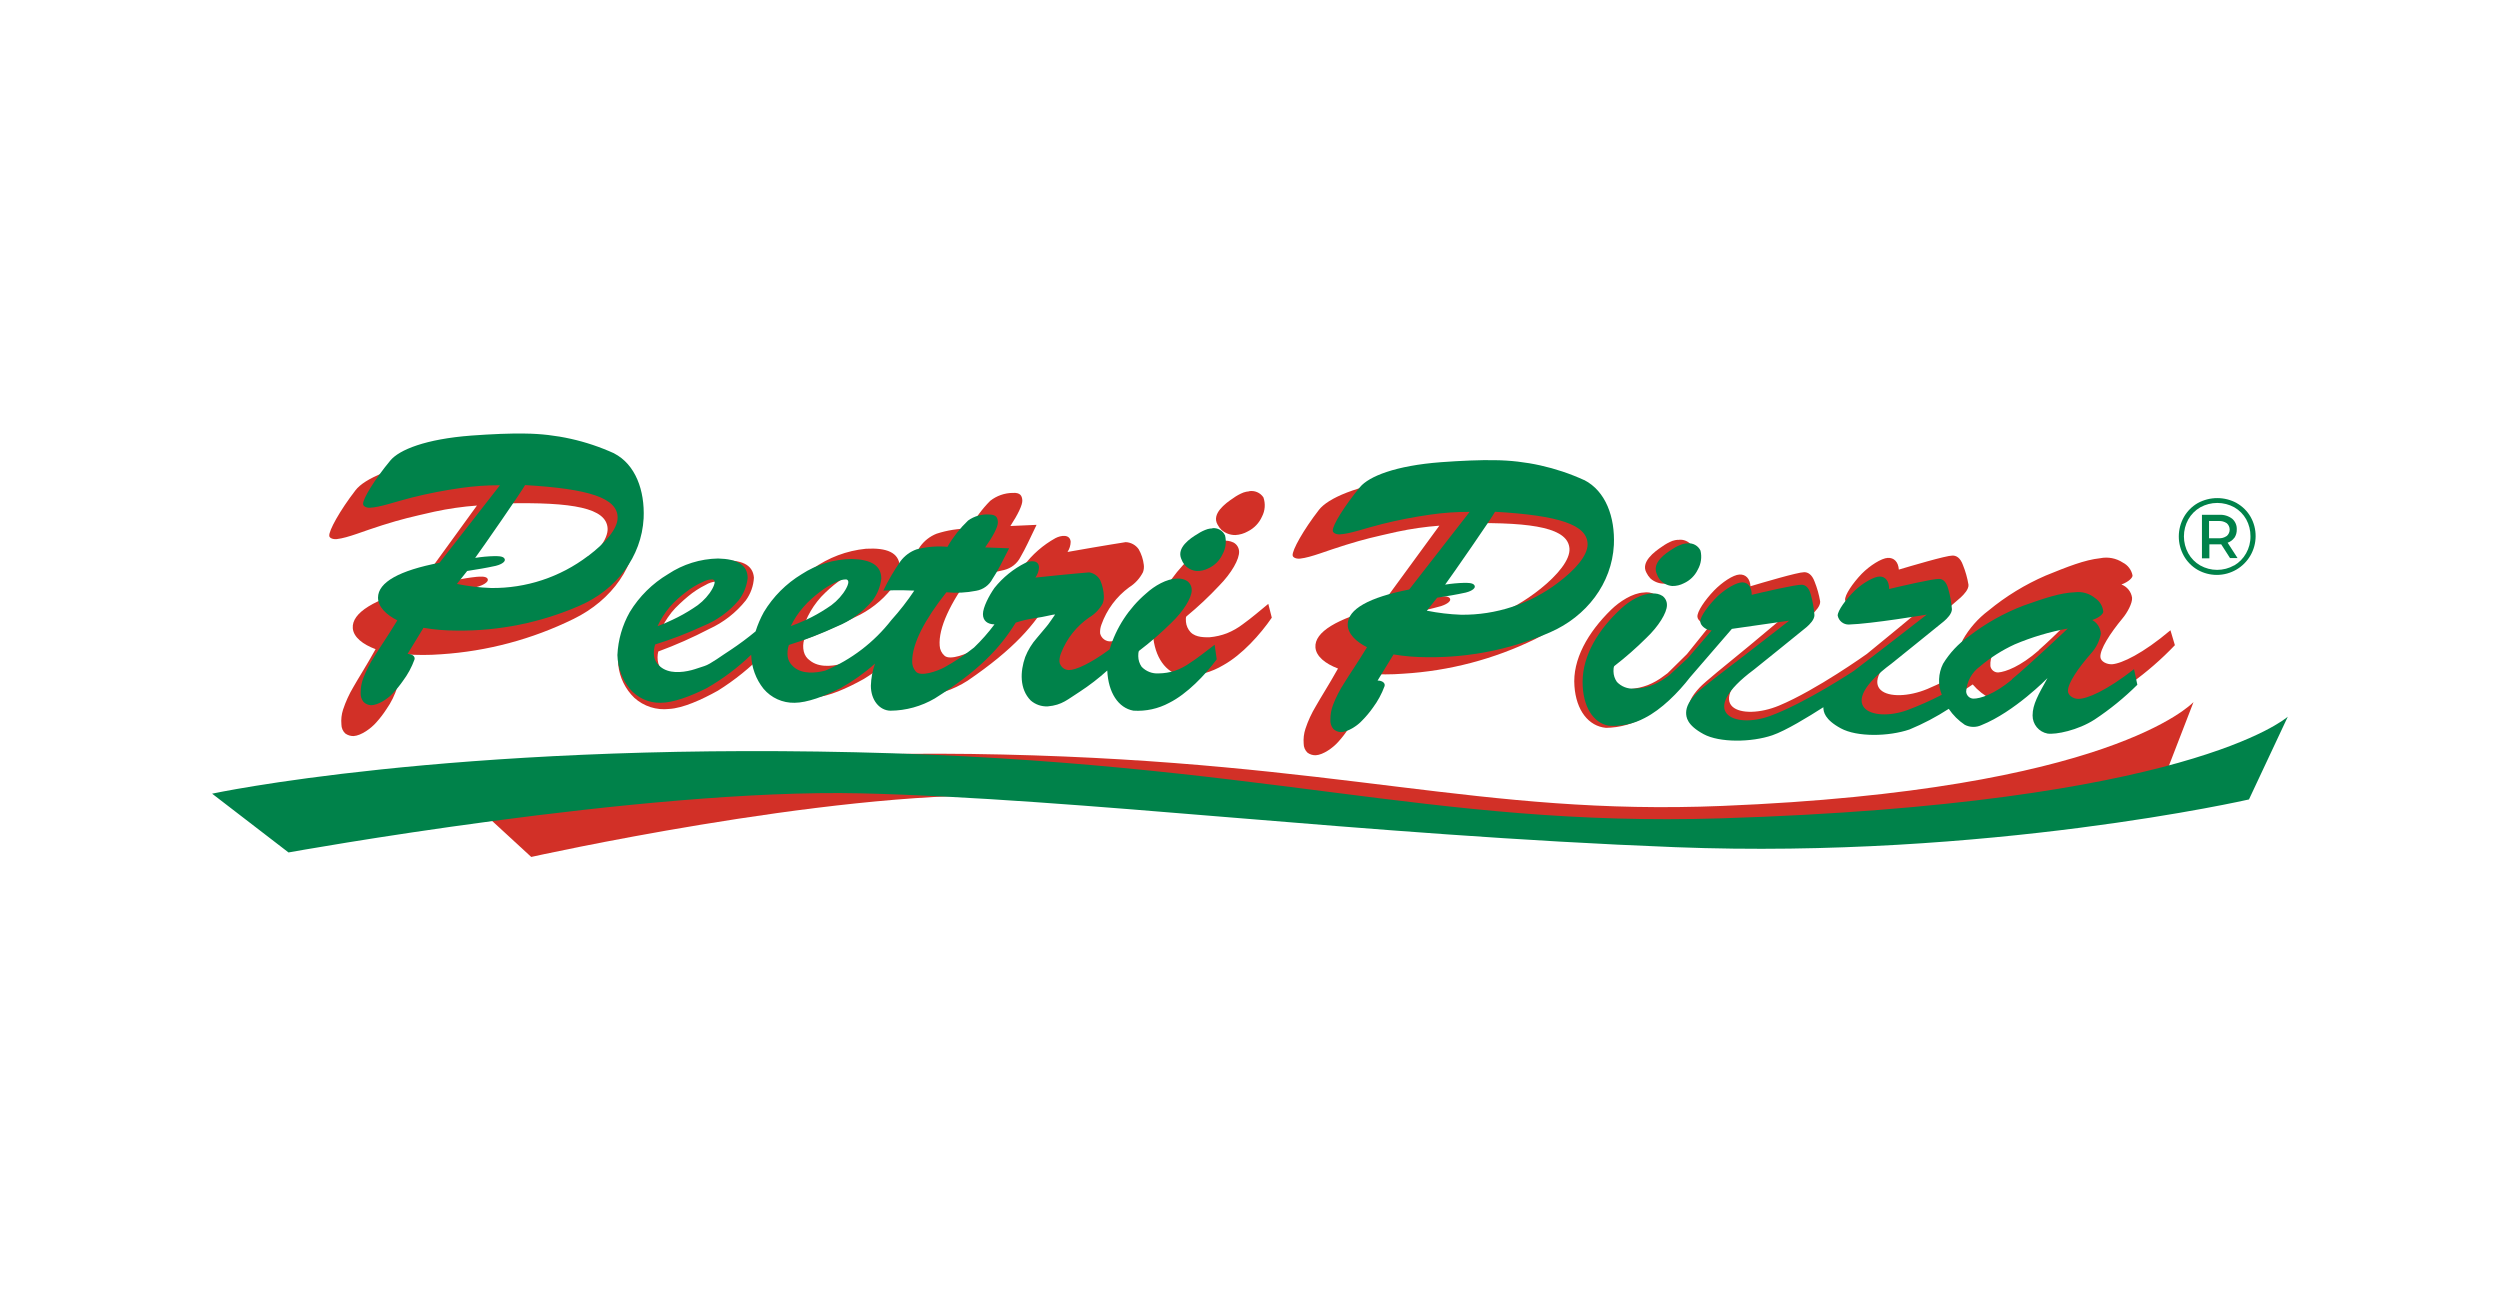 <svg width="384" height="200" viewBox="0 0 384 200" fill="none" xmlns="http://www.w3.org/2000/svg"><path fill-rule="evenodd" clip-rule="evenodd" d="M257.712 82.933C258.135 82.856 258.571 82.906 258.965 83.078C259.359 83.249 259.694 83.534 259.926 83.895C260.089 84.374 260.153 84.88 260.114 85.384C260.074 85.888 259.932 86.378 259.696 86.825C259.26 87.816 258.488 88.622 257.516 89.099C256.93 89.427 256.278 89.616 255.608 89.653C254.837 89.65 254.093 89.369 253.513 88.861C253.259 88.598 253.049 88.296 252.891 87.966C251.988 86.331 254.075 84.764 255.335 83.929C255.816 83.584 256.336 83.298 256.886 83.077C257.162 82.987 257.448 82.93 257.737 82.907" fill="#D23027"/><path d="M239.748 74.517C234.914 72.897 229.812 72.232 224.724 72.558C222.45 72.678 219.026 73.052 215.797 73.512C208.234 74.594 203.95 76.562 202.595 78.308C200.202 81.4 198.447 84.534 198.55 85.317C198.592 85.667 199.154 85.863 199.7 85.803C201.403 85.616 203.83 84.576 206.65 83.716C209.759 82.754 210.908 82.515 214.579 81.681C216.725 81.223 218.899 80.909 221.087 80.744L211.888 93.324C205.347 95.027 201.88 97.072 202.05 99.439C202.153 100.819 203.566 101.944 205.517 102.685C204.146 105.138 202.791 107.25 202.11 108.476C201.451 109.566 200.917 110.726 200.517 111.935C200.275 112.672 200.182 113.451 200.245 114.226C200.243 114.483 200.294 114.738 200.393 114.975C200.493 115.212 200.639 115.426 200.824 115.606C201.191 115.881 201.642 116.022 202.101 116.006C203.251 115.946 204.767 114.847 205.56 113.945C206.13 113.318 206.648 112.645 207.11 111.935C207.852 110.877 208.427 109.71 208.813 108.476C208.932 107.982 208.362 107.625 207.595 107.693L210.014 103.477C211.862 103.621 213.719 103.621 215.567 103.477C222.591 103.057 229.463 101.254 235.788 98.17C241.69 95.291 245.515 89.942 245.43 84.023C245.336 79.764 243.462 75.863 239.783 74.441M236.563 90.479C232.066 94.099 226.552 96.225 220.789 96.561C218.873 96.629 216.954 96.561 215.048 96.356L216.615 94.235C218.199 93.895 219.775 93.537 221.334 93.103C221.734 92.983 223.037 92.472 222.697 91.901C222.424 91.484 221.41 91.603 220.993 91.629C219.921 91.728 218.857 91.899 217.808 92.14C218.762 90.752 225.005 81.067 225.311 80.369C235.967 80.173 240.847 81.221 241.069 84.253C241.196 85.956 239.297 88.299 236.571 90.479" fill="#D23027"/><path fill-rule="evenodd" clip-rule="evenodd" d="M333.381 96.808C329.122 100.41 325.886 101.918 324.421 102.029C323.611 102.071 322.674 101.62 322.623 100.93C322.538 99.746 324.08 97.319 326.03 94.968C326.746 94.116 327.546 92.66 327.487 91.816C327.422 91.361 327.237 90.932 326.949 90.574C326.661 90.216 326.282 89.942 325.851 89.781C327.001 89.355 327.606 88.699 327.555 88.375C327.472 87.958 327.296 87.565 327.039 87.225C326.783 86.886 326.452 86.609 326.073 86.416C325.046 85.74 323.794 85.499 322.589 85.743C320.187 85.999 317.564 87.047 314.217 88.409C311.055 89.778 308.102 91.584 305.444 93.775C303.822 94.992 302.471 96.532 301.475 98.298C301.127 99.048 300.958 99.868 300.98 100.694C301.002 101.52 301.215 102.329 301.602 103.059C299.806 104.093 297.948 105.017 296.04 105.828C290.308 108.212 283.741 106.185 292.906 98.894C292.906 98.894 300.657 92.242 301.168 91.765C301.679 91.288 302.411 90.513 302.36 89.823C302.19 88.784 301.905 87.767 301.509 86.791C301.1 85.641 300.461 85.326 299.899 85.335C298.911 85.335 293.443 86.961 291.662 87.49C291.577 86.306 290.93 85.641 289.959 85.692C288.988 85.743 287.208 86.868 285.964 88.128C284.567 89.585 283.324 91.416 283.409 92.183C283.54 92.591 283.811 92.94 284.174 93.168C284.537 93.395 284.969 93.487 285.394 93.426C289.141 93.051 298.255 90.956 298.255 90.956C298.255 90.956 293.221 95.138 291.484 96.561C289.746 97.983 288.077 99.371 286.748 100.445C286.748 100.445 278.989 105.998 273.256 108.383C267.524 110.768 260.966 108.74 270.13 101.45C270.13 101.45 277.873 94.797 278.384 94.32C278.895 93.844 279.627 93.068 279.576 92.379C279.402 91.34 279.117 90.323 278.725 89.346C278.307 88.196 277.668 87.881 277.115 87.89C276.127 87.89 270.65 89.517 268.878 90.045C268.793 88.861 268.137 88.196 267.175 88.248C266.212 88.299 264.526 89.423 263.282 90.701C261.877 92.157 260.633 93.988 260.727 94.755C260.77 95.368 261.766 96.049 262.712 95.998L259.109 100.479L256.136 103.409C255.94 103.562 255.736 103.707 255.54 103.843C254.795 104.415 253.976 104.882 253.104 105.231C252.251 105.547 251.361 105.75 250.455 105.836C249.85 105.836 248.351 105.913 247.534 104.984C247.139 104.549 246.899 103.995 246.852 103.409V103.349C246.852 103.187 246.776 102.676 246.954 102.557C248.716 101.106 250.383 99.544 251.946 97.881C253.828 95.973 255.089 93.801 255.003 92.609C254.988 92.331 254.902 92.063 254.753 91.828C254.603 91.594 254.396 91.402 254.152 91.271C253.625 91.008 253.029 90.919 252.448 91.016C250.745 91.101 248.76 92.395 247.474 93.648C243.897 97.14 241.512 101.313 241.835 105.393C242.1 109.115 243.999 111.551 246.682 111.798C248.749 111.777 250.775 111.216 252.559 110.171C255.363 108.406 257.777 106.088 259.654 103.357L266.068 95.436L275.522 93.486C275.522 93.486 270.488 97.693 268.785 99.116C264.909 102.293 261.886 104.729 261.068 105.598C259.714 107.037 259.364 107.999 259.364 108.877C259.364 109.567 259.594 110.785 262.516 111.977C265.258 113.11 270.539 112.676 273.955 111.321C276.118 110.47 279.764 108.051 282.131 106.407C282.131 107.105 282.481 108.272 285.274 109.422C288.068 110.572 293.306 110.12 296.713 108.766C298.914 107.741 301.02 106.524 303.008 105.129C303.802 106.058 304.768 106.824 305.853 107.386C306.295 107.556 306.768 107.629 307.24 107.603C307.713 107.577 308.175 107.45 308.595 107.233C313.927 104.814 319.038 99.218 319.038 99.218C317.683 101.858 316.849 103.434 316.976 105.121C317.05 105.795 317.359 106.421 317.85 106.889C318.341 107.357 318.982 107.635 319.659 107.676C321.039 107.769 324.693 106.824 327.325 104.959C329.748 103.22 332.004 101.258 334.062 99.099L333.381 96.808ZM313.169 99.882C310.333 102.369 308.059 103.204 306.917 103.289C306.635 103.296 306.36 103.202 306.142 103.024C305.923 102.846 305.775 102.596 305.725 102.318C305.623 100.819 306.381 99.525 307.718 98.307C309.393 96.802 311.257 95.522 313.263 94.499C315.807 93.261 318.465 92.274 321.201 91.552L321.431 91.867C319.94 93.358 315.469 97.83 313.169 99.848" fill="#D23027"/><path fill-rule="evenodd" clip-rule="evenodd" d="M191.83 75.454C192.254 75.375 192.691 75.422 193.088 75.59C193.485 75.758 193.824 76.04 194.061 76.4C194.227 76.878 194.294 77.386 194.257 77.891C194.221 78.396 194.082 78.889 193.848 79.338C193.41 80.33 192.639 81.138 191.668 81.621C191.081 81.954 190.425 82.146 189.752 82.183C188.972 82.192 188.217 81.913 187.631 81.4C187.373 81.154 187.16 80.866 187 80.548C186.089 78.912 188.176 77.337 189.445 76.502C189.923 76.153 190.444 75.867 190.995 75.65C191.27 75.553 191.556 75.493 191.847 75.471" fill="#D23027"/><path d="M194.811 92.753C193.525 93.801 192.255 94.908 190.91 95.871C190.161 96.444 189.339 96.914 188.465 97.267C187.612 97.594 186.718 97.8 185.808 97.881C185.194 97.881 183.687 97.974 182.861 97.089C182.461 96.654 182.216 96.1 182.162 95.513V95.453C182.162 95.291 182.086 94.78 182.256 94.661C184.025 93.203 185.698 91.633 187.264 89.96C189.155 88.043 190.407 85.854 190.322 84.67C190.305 84.393 190.218 84.125 190.069 83.891C189.92 83.657 189.714 83.465 189.47 83.333C188.926 83.069 188.312 82.982 187.716 83.086C186.012 83.18 184.011 84.491 182.724 85.752C179.939 88.486 177.887 91.62 177.273 94.806C174.318 97.157 171.848 98.443 170.681 98.511C170.296 98.55 169.911 98.446 169.597 98.22C169.283 97.995 169.063 97.662 168.977 97.284C168.948 96.826 169.017 96.367 169.182 95.939C169.995 93.644 171.479 91.647 173.44 90.207C174.345 89.642 175.078 88.841 175.561 87.89C175.693 87.531 175.737 87.145 175.689 86.766C175.592 85.916 175.322 85.096 174.897 84.355C174.67 84.034 174.373 83.769 174.027 83.581C173.681 83.393 173.297 83.288 172.904 83.273C172.904 83.273 169.693 83.767 163.969 84.781C164.277 84.315 164.445 83.772 164.455 83.214C164.352 82.013 162.973 82.209 162.112 82.66C160.206 83.721 158.546 85.172 157.24 86.919C156.389 88.196 155.537 90.053 155.613 91.092C155.69 92.132 156.516 92.574 157.675 92.506C156.732 93.863 155.678 95.14 154.523 96.322C153.027 97.583 151.432 98.723 149.753 99.729C148.672 100.359 145.946 101.509 145.077 100.717C144.857 100.525 144.677 100.29 144.55 100.026C144.422 99.763 144.35 99.476 144.336 99.184C144.123 96.467 145.946 92.634 149.242 88.179C150.918 88.195 152.588 87.986 154.208 87.558C154.757 87.428 155.27 87.18 155.712 86.829C156.154 86.479 156.513 86.035 156.763 85.531C157.547 84.176 158.084 82.975 159.216 80.616L155.196 80.795C156.371 78.989 157.078 77.524 157.027 76.834C156.976 76.144 156.721 75.642 155.554 75.71C154.298 75.723 153.082 76.151 152.096 76.928C150.846 78.184 149.789 79.62 148.961 81.187C147.226 81.174 145.501 81.441 143.851 81.979C142.821 82.39 141.934 83.091 141.296 83.997C140.323 85.505 139.469 87.085 138.74 88.725C141.219 88.409 143.928 88.273 143.928 88.273C142.891 89.964 141.727 91.573 140.444 93.085C137.744 96.829 134.132 99.819 129.95 101.773C128.315 102.293 126.177 102.625 124.678 101.654C124.589 101.596 124.504 101.534 124.423 101.467C123.936 101.141 123.591 100.641 123.46 100.07C123.321 99.474 123.338 98.851 123.511 98.264C126.181 97.273 128.786 96.118 131.313 94.806C133.514 93.809 135.447 92.302 136.952 90.411C137.695 89.392 138.127 88.179 138.195 86.919C138.042 84.883 136.245 84.108 133.008 84.287C130.063 84.58 127.247 85.64 124.84 87.362C122.403 88.956 120.387 91.115 118.963 93.656C118.469 94.633 118.083 95.661 117.813 96.722C116.748 97.634 115.258 98.945 113.861 99.874C112.464 100.802 110.667 102.327 109.662 102.693C108.955 102.949 108.274 103.264 107.55 103.485C105.923 104.005 103.785 104.337 102.286 103.366C102.194 103.313 102.108 103.25 102.03 103.179C101.571 102.861 101.242 102.39 101.102 101.85C100.963 101.264 100.966 100.654 101.11 100.07C103.785 99.084 106.394 97.929 108.921 96.612C111.12 95.612 113.053 94.106 114.559 92.217C115.304 91.198 115.736 89.985 115.803 88.725C115.641 86.697 113.852 85.914 110.616 86.101C107.658 86.372 104.826 87.421 102.405 89.142C99.968 90.736 97.951 92.895 96.528 95.436C95.446 97.514 94.91 99.832 94.969 102.174C95.181 104.083 96.055 105.858 97.439 107.19C98.158 107.837 99.006 108.323 99.926 108.617C100.847 108.91 101.82 109.005 102.78 108.894C104.892 108.775 107.737 107.497 110.275 106.083C112.86 104.468 115.239 102.546 117.362 100.359C117.358 100.373 117.358 100.388 117.362 100.402C117.568 102.31 118.443 104.085 119.832 105.41C120.549 106.055 121.395 106.541 122.315 106.835C123.234 107.128 124.205 107.223 125.164 107.114C127.276 106.994 130.121 105.717 132.659 104.303C134.647 103.082 136.499 101.655 138.187 100.044C137.844 101.146 137.697 102.299 137.752 103.451C137.923 105.674 139.507 107.122 141.321 107.011C143.919 106.804 146.425 105.962 148.621 104.558C155.801 99.652 158.961 95.939 161.286 91.885C162.264 91.52 163.269 91.235 164.293 91.033C166.081 90.666 167.308 90.181 167.7 90.181C167.7 90.181 166.575 91.885 166.362 92.2C165.877 92.796 165.391 93.401 164.932 94.014C164.183 94.921 163.606 95.958 163.228 97.072C162.555 99.329 161.814 102.046 163.884 103.656C164.531 104.158 166.686 103.656 167.623 103.519C170.059 103.119 170.851 102.182 172.827 100.836C173.986 100.036 175.553 99.584 177.154 98.06C177.588 101.467 179.445 103.647 182.009 103.86C184.094 103.814 186.131 103.227 187.92 102.157C190.79 100.555 193.584 97.446 195.347 94.874L194.811 92.753ZM125.513 92.404C125.903 91.902 126.333 91.432 126.799 90.999C127.208 90.598 127.651 90.224 128.085 89.857C128.919 89.18 129.831 88.605 130.802 88.145C131.286 87.843 131.835 87.662 132.403 87.617C133.374 87.719 132.318 89.389 132.08 89.738C131.406 90.751 130.537 91.619 129.525 92.293C128.475 93.041 127.374 93.713 126.228 94.303C125.019 94.925 124.44 95.155 123.724 95.47C124.175 94.37 124.777 93.338 125.513 92.404ZM103.112 94.108C103.508 93.624 103.938 93.168 104.398 92.745C104.807 92.353 105.25 91.97 105.676 91.612C106.501 90.918 107.408 90.325 108.376 89.849C108.861 89.55 109.409 89.369 109.977 89.321C110.948 89.423 109.892 91.092 109.653 91.45C108.979 92.463 108.111 93.331 107.098 94.005C106.048 94.751 104.946 95.423 103.802 96.015C102.592 96.646 102.013 96.867 101.298 97.191C101.754 96.093 102.362 95.063 103.103 94.133" fill="#D23027"/><path d="M91.997 71.306C87.121 69.708 81.982 69.063 76.862 69.407C74.579 69.543 71.129 69.944 67.884 70.421C60.278 71.545 55.96 73.538 54.614 75.293C52.221 78.393 50.466 81.544 50.577 82.328C50.619 82.669 51.19 82.865 51.735 82.805C53.49 82.609 55.883 81.553 58.719 80.675C61.845 79.696 62.978 79.449 66.7 78.597C68.862 78.13 71.053 77.814 73.259 77.652L64.068 90.317C57.484 92.021 54.009 94.116 54.188 96.492C54.299 97.872 55.73 98.98 57.689 99.712C56.326 102.174 54.972 104.286 54.282 105.521C53.629 106.615 53.098 107.778 52.698 108.987C52.457 109.726 52.37 110.506 52.442 111.279C52.44 111.537 52.492 111.792 52.593 112.03C52.694 112.267 52.843 112.481 53.03 112.658C53.402 112.93 53.855 113.071 54.316 113.059C55.483 112.991 56.999 111.875 57.791 110.972C58.36 110.341 58.878 109.666 59.341 108.953C60.088 107.892 60.663 106.719 61.045 105.478C61.164 104.993 60.593 104.627 59.818 104.703L62.169 100.496C64.032 100.638 65.902 100.638 67.765 100.496C74.832 100.033 81.739 98.19 88.096 95.07C94.058 92.157 97.849 86.782 97.729 80.871C97.61 76.613 95.711 72.72 91.997 71.315M88.837 87.37C84.318 91.021 78.776 93.176 72.978 93.537C71.051 93.619 69.121 93.562 67.203 93.367L68.77 91.237C70.363 90.888 71.956 90.522 73.514 90.079C73.915 89.96 75.218 89.44 74.877 88.869C74.613 88.452 73.582 88.58 73.174 88.605C72.096 88.716 71.027 88.892 69.971 89.133C70.925 87.745 77.168 78.061 77.466 77.328C88.215 77.073 93.096 78.086 93.326 81.11C93.454 82.813 91.563 85.173 88.829 87.37" fill="#D23027"/><path fill-rule="evenodd" clip-rule="evenodd" d="M71.836 122.641C71.836 122.641 101.937 114.694 154.021 115.895C206.105 117.096 227.322 125.315 264.526 123.791C324.148 121.372 336.66 108.093 336.924 107.838L332.001 120.571C308.05 126.564 283.373 129.145 258.7 128.237C218.804 126.533 182.418 122.837 154.591 122.198C126.765 121.559 81.597 131.627 81.597 131.627L71.836 122.641Z" fill="#D23027"/><path fill-rule="evenodd" clip-rule="evenodd" d="M259.228 83.461C259.631 83.421 260.037 83.506 260.389 83.706C260.741 83.906 261.023 84.21 261.196 84.576C261.433 85.561 261.287 86.6 260.787 87.481C260.342 88.419 259.578 89.167 258.632 89.593C258.082 89.878 257.47 90.022 256.852 90.011C256.127 89.945 255.454 89.608 254.969 89.065C254.751 88.783 254.581 88.466 254.467 88.128C253.743 86.425 255.761 85.019 256.971 84.287C257.43 83.983 257.929 83.742 258.453 83.572C258.705 83.499 258.966 83.462 259.228 83.461Z" fill="#00824A"/><path d="M243.292 73.725C238.992 71.767 234.329 70.732 229.604 70.685C227.517 70.633 224.349 70.77 221.351 70.991C214.333 71.519 210.278 73.172 208.898 74.816C206.496 77.72 204.64 80.727 204.716 81.51C204.716 81.859 205.244 82.098 205.738 82.081C207.348 82.021 209.614 81.153 212.263 80.497C214.709 79.886 217.185 79.403 219.681 79.049C221.687 78.758 223.711 78.615 225.737 78.623L216.453 90.547C210.329 91.748 207.008 93.554 207.008 95.93C207.008 97.31 208.234 98.537 209.972 99.414C208.549 101.765 207.161 103.766 206.454 104.942C205.771 105.992 205.2 107.111 204.75 108.281C204.476 109.001 204.341 109.767 204.35 110.538C204.307 111.051 204.466 111.561 204.793 111.96C205.102 112.256 205.507 112.431 205.934 112.454C206.999 112.454 208.49 111.492 209.248 110.648C209.84 110.05 210.381 109.403 210.866 108.715C211.626 107.698 212.234 106.576 212.672 105.385C212.808 104.908 212.314 104.533 211.598 104.533L214.051 100.521C215.74 100.804 217.45 100.947 219.162 100.947C225.674 101.035 232.129 99.731 238.096 97.123C243.701 94.678 247.576 89.619 247.891 83.716C248.087 79.415 246.631 75.429 243.351 73.742M239.314 89.508C235.035 92.761 229.792 94.491 224.417 94.423C222.651 94.359 220.894 94.151 219.162 93.801L220.746 91.808C222.22 91.578 223.693 91.339 225.15 91.016C225.533 90.93 226.776 90.513 226.487 89.925C226.265 89.483 225.32 89.534 224.937 89.525C223.944 89.549 222.953 89.641 221.973 89.798C222.944 88.495 229.323 79.287 229.638 78.606C239.442 79.177 243.854 80.59 243.854 83.623C243.854 85.326 241.955 87.532 239.306 89.508" fill="#00824A"/><path fill-rule="evenodd" clip-rule="evenodd" d="M327.785 102.778C323.594 106.066 320.553 107.378 319.208 107.344C318.458 107.344 317.632 106.807 317.632 106.117C317.632 104.925 319.208 102.625 321.15 100.402C321.941 99.554 322.475 98.5 322.691 97.361C322.672 96.922 322.539 96.495 322.306 96.122C322.074 95.749 321.749 95.442 321.363 95.232C322.453 94.891 323.066 94.278 323.066 93.954C323.025 93.542 322.894 93.143 322.682 92.787C322.47 92.431 322.183 92.126 321.84 91.893C321.406 91.528 320.901 91.258 320.357 91.1C319.813 90.941 319.241 90.898 318.68 90.973C316.457 91.05 313.978 91.901 310.818 93.017C307.796 94.171 304.961 95.764 302.403 97.745C300.809 98.863 299.464 100.298 298.451 101.961C298.084 102.695 297.877 103.5 297.843 104.32C297.809 105.141 297.95 105.959 298.255 106.722C296.532 107.613 294.757 108.401 292.94 109.081C287.514 111.04 281.62 108.536 290.53 101.935C290.53 101.935 298.084 95.854 298.587 95.428C299.09 95.002 299.814 94.261 299.814 93.571C299.734 92.527 299.548 91.494 299.26 90.488C298.962 89.312 298.408 88.946 297.88 88.92C296.969 88.869 291.833 90.07 290.172 90.471C290.172 89.278 289.618 88.571 288.749 88.554C287.881 88.537 286.143 89.534 284.917 90.692C283.528 92.046 282.268 93.784 282.268 94.55C282.344 94.944 282.556 95.298 282.868 95.551C283.18 95.803 283.57 95.938 283.971 95.93C287.438 95.828 295.947 94.406 295.947 94.406C295.947 94.406 291.041 98.213 289.354 99.516C287.668 100.819 286.007 102.071 284.746 103.051C284.746 103.051 277.251 108.025 271.825 109.993C266.4 111.96 260.514 109.447 269.415 102.846C269.415 102.846 276.97 96.773 277.472 96.339C277.975 95.905 278.699 95.181 278.699 94.482C278.622 93.433 278.439 92.394 278.154 91.382C277.856 90.207 277.302 89.849 276.774 89.815C275.862 89.764 270.735 90.965 269.066 91.365C269.066 90.172 268.512 89.474 267.643 89.448C266.774 89.423 265.037 90.428 263.81 91.595C262.43 92.941 261.161 94.678 261.161 95.445C261.161 96.058 262.013 96.808 262.907 96.833L259.296 101.041L256.375 103.741C256.187 103.877 255.991 104.005 255.795 104.133C255.08 104.656 254.291 105.07 253.453 105.359C252.655 105.617 251.822 105.755 250.983 105.768C250.497 105.802 250.01 105.728 249.557 105.551C249.103 105.374 248.694 105.099 248.36 104.746C248.023 104.273 247.838 103.708 247.832 103.127V103.068C247.832 102.898 247.832 102.386 247.985 102.284C249.705 100.953 251.341 99.517 252.882 97.983C254.739 96.22 256.042 94.133 256.042 92.949C256.05 92.678 255.993 92.409 255.876 92.165C255.759 91.921 255.585 91.708 255.37 91.544C254.9 91.242 254.341 91.11 253.785 91.169C252.21 91.126 250.31 92.276 249.05 93.435C245.532 96.654 243.087 100.632 243.087 104.746C243.087 108.468 244.672 111.04 247.116 111.475C249.029 111.602 250.938 111.188 252.627 110.282C255.182 108.996 257.797 106.364 259.594 104.03L266.016 96.595L274.823 95.334L268.239 100.444C264.466 103.332 261.528 105.555 260.718 106.347C259.415 107.642 259.015 108.587 258.989 109.439C258.989 110.129 259.083 111.364 261.681 112.769C264.125 114.089 269.006 114.038 272.226 112.94C274.278 112.241 277.787 110.095 280.07 108.63C280.07 109.328 280.257 110.521 282.753 111.875C285.249 113.229 290.087 113.144 293.306 112.045C295.406 111.176 297.422 110.115 299.328 108.877C299.983 109.845 300.819 110.678 301.79 111.33C302.183 111.533 302.618 111.643 303.061 111.651C303.504 111.66 303.943 111.568 304.345 111.381C309.413 109.354 314.498 104.158 314.498 104.158C313.075 106.713 312.206 108.204 312.206 109.89C312.201 110.55 312.428 111.19 312.846 111.699C313.265 112.208 313.85 112.554 314.498 112.676C315.758 112.863 319.174 112.182 321.746 110.512C324.099 108.954 326.293 107.168 328.296 105.18L327.785 102.778ZM309.046 104.38C306.287 106.662 304.149 107.327 303.084 107.31C302.805 107.294 302.542 107.177 302.343 106.981C302.144 106.785 302.023 106.523 302.002 106.245C302.043 105.486 302.252 104.747 302.615 104.079C302.977 103.412 303.484 102.833 304.098 102.386C305.718 101.014 307.518 99.868 309.447 98.98C312.071 97.867 314.81 97.05 317.615 96.543C317.615 96.543 311.763 102.088 308.995 104.363" fill="#00824A"/><path fill-rule="evenodd" clip-rule="evenodd" d="M186.208 81.127C186.61 81.086 187.015 81.171 187.366 81.371C187.717 81.572 187.997 81.876 188.167 82.243C188.412 83.229 188.268 84.272 187.767 85.156C187.328 86.104 186.564 86.863 185.612 87.294C185.06 87.579 184.445 87.722 183.823 87.711C183.1 87.649 182.429 87.31 181.95 86.766C181.732 86.485 181.559 86.171 181.439 85.837C180.723 84.134 182.742 82.72 183.994 81.987C184.453 81.683 184.952 81.442 185.476 81.272C185.728 81.199 185.989 81.162 186.251 81.161" fill="#00824A"/><path d="M186.566 99.031C185.314 99.968 184.104 100.981 182.784 101.824C182.069 102.334 181.286 102.741 180.459 103.034C179.66 103.289 178.827 103.424 177.989 103.434C177.502 103.469 177.014 103.397 176.56 103.221C176.105 103.046 175.694 102.773 175.357 102.421C175.022 101.944 174.841 101.376 174.837 100.794V100.734C174.837 100.572 174.837 100.053 174.982 99.951C176.708 98.639 178.347 97.216 179.888 95.692C181.745 93.929 183.048 91.85 183.048 90.658C183.054 90.388 182.997 90.121 182.88 89.879C182.763 89.636 182.59 89.424 182.375 89.261C181.906 88.957 181.347 88.822 180.791 88.878C179.215 88.878 177.316 89.985 176.055 91.144C173.395 93.412 171.444 96.399 170.434 99.746C167.572 101.867 165.221 102.949 164.156 102.923C163.795 102.91 163.451 102.767 163.188 102.519C162.925 102.272 162.76 101.937 162.725 101.577C162.729 101.12 162.825 100.668 163.007 100.249C163.863 98.073 165.345 96.2 167.265 94.866C168.143 94.35 168.867 93.609 169.361 92.719C169.502 92.365 169.568 91.985 169.556 91.603C169.527 90.756 169.339 89.921 169.003 89.142C168.834 88.819 168.593 88.539 168.297 88.326C168.001 88.113 167.659 87.972 167.299 87.915C167.299 87.915 164.335 88.154 159.037 88.716C159.355 88.27 159.546 87.746 159.591 87.2C159.591 85.99 158.313 86.076 157.496 86.459C155.657 87.384 154.039 88.694 152.752 90.3C151.9 91.51 150.98 93.298 150.98 94.329C150.98 95.36 151.687 95.888 152.752 95.905C151.804 97.176 150.753 98.367 149.609 99.465C148.165 100.616 146.627 101.642 145.009 102.531C143.979 103.076 141.415 104.013 140.674 103.153C140.291 102.716 140.09 102.149 140.112 101.569C140.112 98.843 142.045 95.164 145.367 90.973C146.895 91.121 148.436 91.043 149.941 90.743C150.471 90.653 150.972 90.442 151.407 90.125C151.841 89.809 152.196 89.397 152.445 88.92C153.297 87.634 153.825 86.519 155 84.219L151.321 84.082C152.522 82.379 153.271 80.965 153.271 80.275C153.271 79.585 153.075 79.057 152.011 79.032C150.828 78.937 149.651 79.266 148.689 79.96C147.448 81.145 146.384 82.502 145.529 83.989C143.937 83.847 142.332 83.98 140.785 84.381C139.8 84.732 138.94 85.366 138.315 86.203C137.317 87.636 136.434 89.146 135.674 90.718C137.948 90.59 140.435 90.718 140.435 90.718C139.374 92.308 138.198 93.82 136.918 95.24C134.255 98.66 130.755 101.336 126.756 103.008C125.232 103.4 123.256 103.57 121.953 102.48L121.74 102.276C121.338 101.906 121.073 101.41 120.99 100.87C120.912 100.263 120.973 99.645 121.169 99.065C123.685 98.284 126.146 97.336 128.536 96.228C130.645 95.373 132.516 94.02 133.988 92.285C134.751 91.297 135.228 90.118 135.367 88.878C135.367 86.851 133.792 85.931 130.828 85.863C128.094 85.894 125.427 86.704 123.136 88.196C120.757 89.636 118.763 91.632 117.328 94.014C116.807 94.957 116.382 95.95 116.058 96.978C114.835 97.994 113.559 98.943 112.234 99.823C110.888 100.674 109.151 102.012 108.205 102.301C107.541 102.497 106.894 102.761 106.221 102.932C104.705 103.323 102.72 103.494 101.426 102.403L101.213 102.199C100.807 101.832 100.542 101.335 100.463 100.794C100.383 100.187 100.441 99.569 100.633 98.988C103.15 98.21 105.612 97.262 108.001 96.152C110.113 95.299 111.987 93.945 113.461 92.208C114.224 91.22 114.701 90.042 114.84 88.801C114.84 86.774 113.256 85.854 110.292 85.786C107.561 85.839 104.902 86.669 102.626 88.179C100.214 89.613 98.19 91.616 96.732 94.014C95.588 96.034 94.937 98.296 94.833 100.615C94.881 102.505 95.549 104.327 96.732 105.802C97.313 106.491 98.04 107.042 98.861 107.414C99.682 107.785 100.576 107.968 101.477 107.948C103.41 107.948 106.093 106.935 108.503 105.725C111.005 104.3 113.317 102.566 115.386 100.564C115.386 100.564 115.386 100.564 115.386 100.615C115.438 102.504 116.104 104.326 117.285 105.802C117.866 106.49 118.594 107.04 119.415 107.411C120.235 107.782 121.129 107.966 122.029 107.948C123.963 107.948 126.654 106.935 129.065 105.725C130.979 104.66 132.771 103.386 134.405 101.927C134.012 103.021 133.796 104.171 133.766 105.333C133.766 107.557 135.103 109.124 136.764 109.166C139.161 109.144 141.51 108.495 143.578 107.284C150.469 102.949 153.62 99.499 156.022 95.632C156.962 95.32 157.929 95.095 158.91 94.959C160.562 94.729 161.712 94.372 162.07 94.38C162.07 94.38 160.92 96.084 160.698 96.288C160.221 96.85 159.736 97.412 159.267 97.992C158.502 98.856 157.894 99.848 157.47 100.921C156.695 103.119 156.576 105.836 158.322 107.599C159.043 108.222 159.976 108.545 160.928 108.502C163.185 108.298 163.978 107.42 165.868 106.236C167.353 105.265 168.76 104.18 170.076 102.991C170.229 106.398 171.78 108.74 174.088 109.158C175.998 109.281 177.905 108.865 179.59 107.957C182.333 106.586 185.092 103.698 186.889 101.271L186.566 99.031ZM123.392 93.256C123.785 92.793 124.212 92.36 124.67 91.961C125.069 91.597 125.487 91.253 125.922 90.93C126.705 90.313 127.563 89.798 128.477 89.397C128.934 89.138 129.45 89 129.976 88.997C130.828 89.176 129.772 90.76 129.533 91.092C128.848 92.04 127.979 92.839 126.978 93.443C125.974 94.104 124.924 94.69 123.835 95.198C122.685 95.726 122.131 95.922 121.467 96.169C121.973 95.115 122.62 94.134 123.392 93.256ZM102.848 93.256C103.241 92.793 103.668 92.36 104.126 91.961C104.525 91.597 104.943 91.253 105.378 90.93C106.161 90.313 107.019 89.798 107.933 89.397C108.392 89.136 108.912 88.998 109.44 88.997C110.292 89.176 109.245 90.76 109.006 91.092C108.321 92.04 107.452 92.839 106.451 93.443C105.444 94.104 104.391 94.69 103.299 95.198C102.547 95.566 101.777 95.895 100.991 96.186C101.48 95.132 102.104 94.148 102.848 93.256Z" fill="#00824A"/><path d="M94.339 69.637C90.044 67.68 85.388 66.644 80.668 66.596C78.573 66.545 75.405 66.681 72.406 66.903C65.388 67.431 61.334 69.083 59.963 70.727C57.552 73.632 55.704 76.638 55.772 77.422C55.772 77.771 56.3 78.01 56.794 77.993C58.404 77.924 60.669 77.073 63.318 76.408C65.767 75.797 68.246 75.314 70.746 74.96C72.748 74.669 74.769 74.527 76.793 74.534L67.509 86.442C61.385 87.617 58.063 89.423 58.063 91.799C58.063 93.188 59.29 94.406 61.027 95.291C59.605 97.634 58.225 99.635 57.51 100.811C56.826 101.861 56.255 102.98 55.806 104.15C55.53 104.87 55.391 105.635 55.397 106.407C55.361 106.921 55.522 107.43 55.849 107.829C56.158 108.125 56.563 108.3 56.99 108.323C58.055 108.323 59.545 107.361 60.303 106.526C60.871 105.934 61.392 105.299 61.862 104.627C62.626 103.612 63.235 102.49 63.668 101.296C63.804 100.819 63.31 100.444 62.603 100.444L65.047 96.433C66.736 96.72 68.445 96.862 70.158 96.859C76.662 96.938 83.109 95.629 89.067 93.017C94.68 90.573 98.546 85.513 98.862 79.611C99.058 75.31 97.601 71.323 94.322 69.637M90.31 85.403C86.039 88.651 80.805 90.381 75.439 90.317C73.673 90.253 71.915 90.045 70.183 89.695L71.759 87.702C73.233 87.472 74.715 87.234 76.163 86.91C76.546 86.825 77.79 86.408 77.5 85.82C77.278 85.377 76.342 85.428 75.95 85.42C74.957 85.444 73.966 85.535 72.986 85.692C73.957 84.389 80.336 75.182 80.651 74.509C90.455 75.08 94.867 76.485 94.867 79.517C94.867 81.221 92.968 83.427 90.327 85.403" fill="#00824A"/><path fill-rule="evenodd" clip-rule="evenodd" d="M32.579 121.908C32.579 121.908 68.77 114.106 131.381 115.546C193.993 116.985 219.452 127.087 264.304 125.699C335.996 123.484 351.046 110.367 351.404 110.086L345.441 122.794C345.441 122.794 305.324 131.985 257.354 130.128C209.384 128.271 165.613 122.624 132.148 121.857C98.683 121.091 44.316 130.937 44.316 130.937L32.579 121.908Z" fill="#00824A"/><path d="M343.576 77.286C344.46 77.787 345.192 78.517 345.697 79.398C346.209 80.307 346.474 81.335 346.464 82.379C346.458 83.418 346.18 84.438 345.658 85.337C345.136 86.236 344.388 86.983 343.489 87.504C342.589 88.025 341.569 88.302 340.53 88.306C339.49 88.311 338.467 88.044 337.563 87.532C336.676 87.02 335.943 86.279 335.442 85.386C334.931 84.475 334.663 83.449 334.663 82.405C334.663 81.361 334.931 80.334 335.442 79.424C335.947 78.53 336.682 77.789 337.571 77.277C338.491 76.772 339.524 76.507 340.574 76.507C341.624 76.507 342.656 76.772 343.576 77.277M343.15 86.868C343.925 86.422 344.563 85.774 344.999 84.994C345.452 84.195 345.685 83.289 345.672 82.371C345.681 81.46 345.455 80.562 345.016 79.764C344.586 78.997 343.956 78.361 343.193 77.924C342.392 77.483 341.493 77.251 340.578 77.251C339.664 77.251 338.764 77.483 337.963 77.924C337.191 78.37 336.553 79.014 336.115 79.79C335.679 80.586 335.45 81.48 335.45 82.388C335.45 83.296 335.679 84.189 336.115 84.985C336.547 85.763 337.183 86.407 337.955 86.851C338.748 87.298 339.642 87.533 340.553 87.533C341.463 87.533 342.358 87.298 343.15 86.851M343.202 82.592C342.945 82.951 342.581 83.22 342.162 83.359L343.687 85.718H342.529L341.183 83.614H339.36V85.76H338.219V79.074H340.902C341.613 79.036 342.313 79.254 342.878 79.688C343.108 79.893 343.29 80.147 343.409 80.431C343.528 80.716 343.583 81.023 343.568 81.331C343.581 81.788 343.453 82.237 343.202 82.618M342.035 82.328C342.174 82.206 342.286 82.055 342.362 81.886C342.439 81.717 342.478 81.534 342.478 81.348C342.478 81.163 342.439 80.98 342.362 80.811C342.286 80.642 342.174 80.491 342.035 80.369C341.666 80.12 341.226 80 340.783 80.028H339.309V82.677H340.774C341.219 82.707 341.661 82.583 342.026 82.328" fill="#00824A"/></svg>